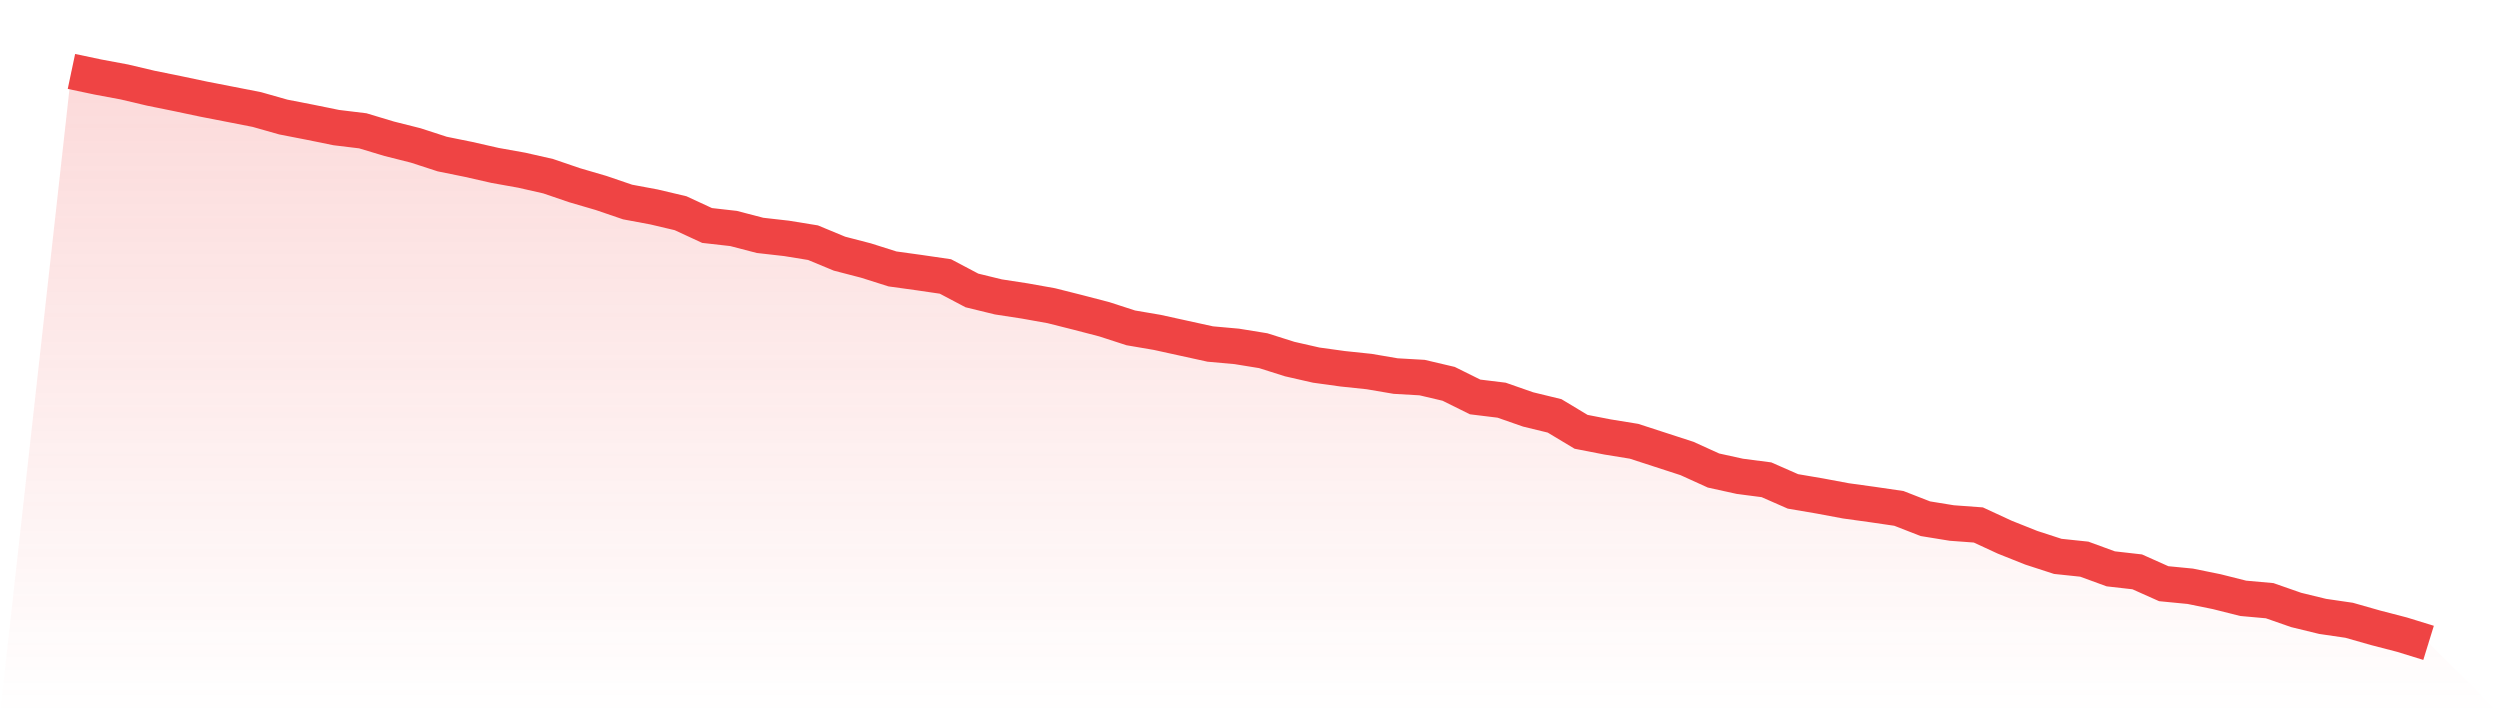<svg viewBox="0 0 140 40" xmlns="http://www.w3.org/2000/svg">
<defs>
<linearGradient id="gradient" x1="0" x2="0" y1="0" y2="1">
<stop offset="0%" stop-color="#ef4444" stop-opacity="0.2"/>
<stop offset="100%" stop-color="#ef4444" stop-opacity="0"/>
</linearGradient>
</defs>
<path d="M4,4 L4,4 L5.483,4.313 L6.966,4.59 L8.449,4.94 L9.933,5.241 L11.416,5.554 L12.899,5.843 L14.382,6.133 L15.865,6.554 L17.348,6.843 L18.831,7.145 L20.315,7.325 L21.798,7.771 L23.281,8.145 L24.764,8.627 L26.247,8.928 L27.73,9.265 L29.213,9.53 L30.697,9.867 L32.18,10.373 L33.663,10.807 L35.146,11.313 L36.629,11.59 L38.112,11.94 L39.596,12.627 L41.079,12.795 L42.562,13.181 L44.045,13.349 L45.528,13.59 L47.011,14.205 L48.494,14.59 L49.978,15.06 L51.461,15.265 L52.944,15.482 L54.427,16.265 L55.91,16.627 L57.393,16.855 L58.876,17.12 L60.36,17.494 L61.843,17.88 L63.326,18.361 L64.809,18.614 L66.292,18.94 L67.775,19.265 L69.258,19.398 L70.742,19.639 L72.225,20.108 L73.708,20.446 L75.191,20.651 L76.674,20.807 L78.157,21.06 L79.64,21.145 L81.124,21.494 L82.607,22.229 L84.09,22.41 L85.573,22.928 L87.056,23.289 L88.539,24.181 L90.022,24.47 L91.506,24.711 L92.989,25.193 L94.472,25.675 L95.955,26.349 L97.438,26.675 L98.921,26.867 L100.404,27.518 L101.888,27.771 L103.371,28.048 L104.854,28.253 L106.337,28.47 L107.82,29.048 L109.303,29.289 L110.787,29.398 L112.27,30.084 L113.753,30.675 L115.236,31.157 L116.719,31.313 L118.202,31.855 L119.685,32.024 L121.169,32.687 L122.652,32.831 L124.135,33.133 L125.618,33.506 L127.101,33.639 L128.584,34.157 L130.067,34.518 L131.551,34.735 L133.034,35.157 L134.517,35.542 L136,36 L140,40 L0,40 z" fill="url(#gradient)"/>
<path d="M4,4 L4,4 L5.483,4.313 L6.966,4.59 L8.449,4.94 L9.933,5.241 L11.416,5.554 L12.899,5.843 L14.382,6.133 L15.865,6.554 L17.348,6.843 L18.831,7.145 L20.315,7.325 L21.798,7.771 L23.281,8.145 L24.764,8.627 L26.247,8.928 L27.73,9.265 L29.213,9.53 L30.697,9.867 L32.18,10.373 L33.663,10.807 L35.146,11.313 L36.629,11.59 L38.112,11.94 L39.596,12.627 L41.079,12.795 L42.562,13.181 L44.045,13.349 L45.528,13.59 L47.011,14.205 L48.494,14.59 L49.978,15.06 L51.461,15.265 L52.944,15.482 L54.427,16.265 L55.91,16.627 L57.393,16.855 L58.876,17.12 L60.36,17.494 L61.843,17.88 L63.326,18.361 L64.809,18.614 L66.292,18.94 L67.775,19.265 L69.258,19.398 L70.742,19.639 L72.225,20.108 L73.708,20.446 L75.191,20.651 L76.674,20.807 L78.157,21.06 L79.64,21.145 L81.124,21.494 L82.607,22.229 L84.09,22.41 L85.573,22.928 L87.056,23.289 L88.539,24.181 L90.022,24.47 L91.506,24.711 L92.989,25.193 L94.472,25.675 L95.955,26.349 L97.438,26.675 L98.921,26.867 L100.404,27.518 L101.888,27.771 L103.371,28.048 L104.854,28.253 L106.337,28.47 L107.82,29.048 L109.303,29.289 L110.787,29.398 L112.27,30.084 L113.753,30.675 L115.236,31.157 L116.719,31.313 L118.202,31.855 L119.685,32.024 L121.169,32.687 L122.652,32.831 L124.135,33.133 L125.618,33.506 L127.101,33.639 L128.584,34.157 L130.067,34.518 L131.551,34.735 L133.034,35.157 L134.517,35.542 L136,36" fill="none" stroke="#ef4444" stroke-width="2"/>
</svg>
